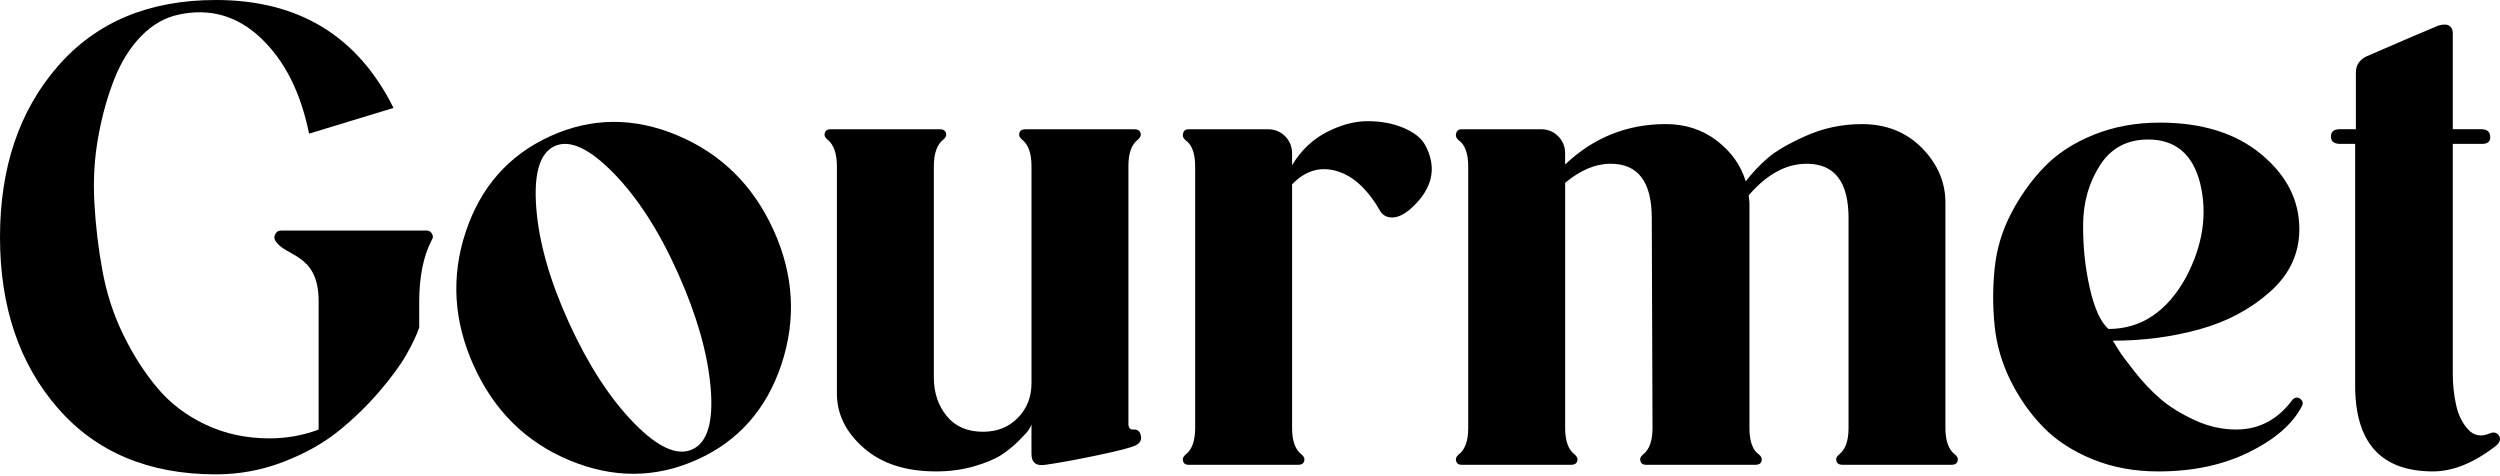 <?xml version="1.0" encoding="UTF-8"?> <svg xmlns="http://www.w3.org/2000/svg" width="1360" height="259" viewBox="0 0 1360 259" fill="none"><path d="M31.35 221.903C10.448 197.806 0 166.846 0 129.027C0 91.208 10.448 60.254 31.35 36.151C52.252 12.055 80.935 0 117.419 0C162.412 0 194.63 19.573 214.067 58.719L168.136 72.698C163.607 50.325 154.889 33.025 141.975 20.768C129.061 8.525 114.084 4.259 97.044 7.983C89.591 9.581 82.866 13.445 76.878 19.566C70.89 25.694 66.028 33.414 62.304 42.738C58.574 52.062 55.642 62.512 53.517 74.095C51.384 85.677 50.655 97.663 51.322 110.045C51.982 122.426 53.447 134.815 55.712 147.196C57.97 159.578 61.762 171.237 67.097 182.152C72.419 193.075 78.608 202.726 85.666 211.112C92.717 219.499 101.504 226.162 112.028 231.088C122.545 236.021 134.056 238.474 146.574 238.474C155.889 238.474 164.809 236.876 173.332 233.68V163.774C173.332 137.288 154.674 139.942 149.623 130.618C149.088 129.555 149.158 128.422 149.825 127.22C150.485 126.025 151.485 125.421 152.819 125.421H232.045C233.372 125.421 234.372 126.018 235.039 127.22C235.699 128.422 235.636 129.555 234.838 130.618C230.308 139.407 228.051 150.594 228.051 164.171V178.15C226.717 182.145 224.39 187.079 221.062 192.929C217.728 198.793 212.74 205.581 206.085 213.301C199.424 221.027 192.039 228.149 183.919 234.673C175.791 241.205 165.878 246.728 154.166 251.251C142.447 255.775 130.201 258.047 117.426 258.047C80.942 258.047 52.26 245.999 31.357 221.896L31.35 221.903Z" fill="#E9DFC4" style="fill:#E9DFC4;fill:color(display-p3 0.914 0.875 0.769);fill-opacity:1;"></path><path d="M368.621 73.694C392.316 83.678 409.689 100.792 420.741 125.027C431.787 149.262 433.252 173.629 425.132 198.128C417.004 222.634 401.701 239.942 379.201 250.059C356.701 260.175 333.603 260.307 309.908 250.455C286.206 240.609 268.833 223.489 257.788 199.122C246.735 174.755 245.27 150.388 253.397 126.02C261.518 101.653 276.821 84.346 299.328 74.09C321.821 63.842 344.919 63.703 368.621 73.694ZM344.655 229.888C357.701 243.34 368.35 248.203 376.603 244.465C384.848 240.741 388.183 229.555 386.585 210.913C384.987 192.278 379.062 171.503 368.815 148.595C358.562 125.694 346.85 107.518 333.672 94.066C320.495 80.621 309.839 75.758 301.725 79.489C293.597 83.22 290.277 94.469 291.743 113.243C293.201 132.017 299.134 152.792 309.512 175.561C319.897 198.33 331.609 216.443 344.655 229.888Z" fill="#E9DFC4" style="fill:#E9DFC4;fill:color(display-p3 0.914 0.875 0.769);fill-opacity:1;"></path><path d="M616.235 233.683C618.631 233.419 620.09 234.482 620.625 236.879C621.153 239.276 620.222 241.076 617.832 242.271C615.436 243.466 608.51 245.266 597.062 247.663C585.614 250.06 576.159 251.797 568.706 252.853C563.642 253.652 561.12 251.658 561.12 246.864V230.883C560.849 231.682 560.384 232.62 559.724 233.683C559.057 234.753 557.258 236.747 554.333 239.672C551.402 242.605 548.206 245.203 544.747 247.461C541.28 249.726 536.362 251.797 529.971 253.652C523.58 255.514 516.655 256.452 509.201 256.452C492.689 256.452 479.581 252.193 469.862 243.668C460.137 235.149 455.281 225.29 455.281 214.11V90.677C455.281 83.485 453.545 78.559 450.092 75.898C448.758 74.835 448.293 73.64 448.696 72.306C449.099 70.979 450.092 70.312 451.69 70.312H511.195C513.056 70.312 514.189 70.979 514.592 72.306C514.987 73.64 514.522 74.842 513.195 75.898C509.729 78.566 508.006 83.492 508.006 90.677V205.321C508.006 213.582 510.333 220.572 514.994 226.29C519.649 232.023 526.241 234.878 534.765 234.878C542.482 234.878 548.804 232.349 553.736 227.291C558.661 222.233 561.127 215.972 561.127 208.517V90.274C561.127 83.353 559.39 78.559 555.938 75.891C554.604 74.828 554.139 73.633 554.542 72.299C554.944 70.972 556.07 70.305 557.938 70.305H617.047C618.909 70.305 620.041 70.972 620.444 72.299C620.84 73.633 620.375 74.835 619.048 75.891C615.582 78.559 613.859 83.346 613.859 90.274V231.286C614.123 232.884 614.922 233.683 616.255 233.683H616.235Z" fill="#E9DFC4" style="fill:#E9DFC4;fill:color(display-p3 0.914 0.875 0.769);fill-opacity:1;"></path><path d="M775.186 78.7C781.306 89.886 779.841 100.405 770.789 110.258C764.662 116.914 759.209 119.443 754.416 117.845C753.082 117.317 752.019 116.518 751.22 115.448C744.295 103.199 736.306 95.743 727.255 93.075C718.203 90.414 710.083 92.811 702.893 100.267V232.893C702.893 239.82 704.623 244.614 708.082 247.275C709.409 248.345 709.881 249.54 709.478 250.874C709.075 252.208 707.943 252.868 706.081 252.868H646.577C644.979 252.868 643.979 252.208 643.583 250.874C643.18 249.547 643.645 248.345 644.979 247.275C648.438 244.614 650.168 239.82 650.168 232.893V90.685C650.168 83.494 648.431 78.7 644.979 76.302C643.645 75.239 643.18 73.975 643.583 72.509C643.979 71.05 644.979 70.313 646.577 70.313H689.708C693.432 70.313 696.558 71.578 699.093 74.107C701.622 76.643 702.886 79.769 702.886 83.494V89.886C707.679 81.896 713.931 75.906 721.656 71.911C729.373 67.916 736.834 65.922 744.024 65.922C751.214 65.922 757.667 67.117 763.391 69.514C769.115 71.911 773.04 74.975 775.172 78.7H775.186Z" fill="#E9DFC4" style="fill:#E9DFC4;fill:color(display-p3 0.914 0.875 0.769);fill-opacity:1;"></path><path d="M1063.53 247.266C1064.87 248.336 1065.33 249.531 1064.93 250.865C1064.53 252.199 1063.39 252.859 1061.53 252.859H1002.42C1000.56 252.859 999.43 252.199 999.028 250.865C998.625 249.538 999.09 248.336 1000.42 247.266C1003.88 244.605 1005.61 239.811 1005.61 232.883V118.635C1005.61 98.93 998.02 89.078 982.849 89.078C971.665 89.078 961.148 94.81 951.297 106.254L951.7 110.249V232.883C951.7 240.075 953.43 244.869 956.889 247.266C958.216 248.336 958.689 249.531 958.286 250.865C957.89 252.199 956.75 252.859 954.889 252.859H895.377C893.779 252.859 892.779 252.199 892.383 250.865C891.987 249.538 892.446 248.336 893.779 247.266C897.239 244.605 898.968 239.811 898.968 232.883L898.566 118.635C898.566 98.93 891.112 89.078 876.198 89.078C867.938 89.078 859.685 92.545 851.44 99.465V232.883C851.44 239.811 853.169 244.605 856.629 247.266C857.956 248.336 858.428 249.531 858.025 250.865C857.622 252.199 856.49 252.859 854.628 252.859H795.123C793.526 252.859 792.525 252.199 792.129 250.865C791.734 249.538 792.192 248.336 793.526 247.266C796.985 244.605 798.715 239.811 798.715 232.883V90.676C798.715 83.485 796.978 78.69 793.526 76.293C792.192 75.23 791.727 73.966 792.129 72.5C792.532 71.04 793.526 70.304 795.123 70.304H838.255C841.978 70.304 845.104 71.569 847.64 74.098C850.168 76.634 851.433 79.76 851.433 83.485V89.474C866.875 74.834 885.11 67.504 906.151 67.504C916.793 67.504 926.053 70.499 933.91 76.495C941.76 82.484 947.018 89.877 949.686 98.666C952.881 94.407 956.737 90.28 961.266 86.285C965.788 82.29 972.846 78.162 982.432 73.903C992.019 69.644 1002.13 67.511 1012.78 67.511C1026.09 67.511 1037 71.84 1045.53 80.49C1054.04 89.147 1058.31 99.062 1058.31 110.249V232.883C1058.31 239.811 1060.04 244.605 1063.5 247.266H1063.53Z" fill="#E9DFC4" style="fill:#E9DFC4;fill:color(display-p3 0.914 0.875 0.769);fill-opacity:1;"></path><path d="M1247.25 217.311C1248.04 216.512 1248.91 216.185 1249.84 216.31C1250.77 216.449 1251.57 216.977 1252.24 217.908C1252.9 218.846 1252.84 219.972 1252.04 221.306C1246.97 230.895 1237.4 239.149 1223.29 246.069C1209.17 252.997 1192.8 256.457 1174.16 256.457C1161.11 256.457 1149.2 254.261 1138.41 249.863C1127.63 245.472 1118.71 239.677 1111.65 232.486C1104.6 225.294 1098.67 216.908 1093.88 207.319C1089.08 197.731 1086.15 187.747 1085.09 177.359C1084.02 166.972 1084.02 156.522 1085.09 146.002C1086.15 135.483 1089.15 125.498 1094.08 116.042C1099 106.592 1104.99 98.206 1112.05 90.876C1119.1 83.552 1128.09 77.695 1139.01 73.297C1149.92 68.899 1161.91 66.703 1174.95 66.703C1197.85 66.703 1216.22 72.435 1230.07 83.879C1243.9 95.329 1250.84 108.913 1250.84 124.623C1250.84 137.942 1245.51 149.323 1234.86 158.773C1224.21 168.229 1211.43 175.018 1196.52 179.145C1181.61 183.272 1165.9 185.336 1149.4 185.336C1150.19 186.67 1151.26 188.4 1152.59 190.526C1153.92 192.659 1156.79 196.515 1161.18 202.108C1165.57 207.702 1170.23 212.635 1175.15 216.887C1180.08 221.153 1186.27 225.009 1193.72 228.47C1201.18 231.937 1208.76 233.66 1216.49 233.66C1229 233.66 1239.25 228.206 1247.24 217.283L1247.25 217.311ZM1168.57 75.895C1157.12 75.895 1148.4 80.558 1142.41 89.875C1136.42 99.2 1133.35 109.851 1133.22 121.83C1133.08 133.815 1134.29 145.398 1136.81 156.584C1139.34 167.771 1142.74 175.226 1147 178.957C1164.83 178.957 1178.95 169.508 1189.33 150.595C1198.38 133.287 1200.91 116.382 1196.92 99.86C1192.92 83.879 1183.47 75.889 1168.56 75.889L1168.57 75.895Z" fill="#E9DFC4" style="fill:#E9DFC4;fill:color(display-p3 0.914 0.875 0.769);fill-opacity:1;"></path><path d="M1354.68 235.678C1356.8 234.879 1358.4 235.351 1359.47 237.074C1360.53 238.811 1360 240.611 1357.87 242.466C1345.89 251.79 1334.44 256.446 1323.53 256.446C1295.3 256.446 1281.2 240.868 1281.2 209.705V78.281H1273.21C1269.74 78.281 1268.02 76.947 1268.02 74.286C1268.02 71.625 1269.62 70.291 1272.81 70.291H1281.6V39.532C1281.6 35.536 1283.46 32.611 1287.19 30.742C1307.42 21.953 1320.47 16.36 1326.33 13.963C1328.99 13.164 1330.98 13.164 1332.32 13.963C1333.65 14.762 1334.31 16.096 1334.31 17.958V70.284H1349.88C1353.08 70.284 1354.68 71.75 1354.68 74.675C1354.68 77.073 1353.21 78.275 1350.29 78.275H1334.31V203.306C1334.31 209.163 1334.91 214.826 1336.11 220.28C1337.3 225.742 1339.51 230.202 1342.7 233.663C1345.9 237.13 1349.89 237.79 1354.68 235.657L1354.68 235.678Z" fill="#E9DFC4" style="fill:#E9DFC4;fill:color(display-p3 0.914 0.875 0.769);fill-opacity:1;"></path></svg> 